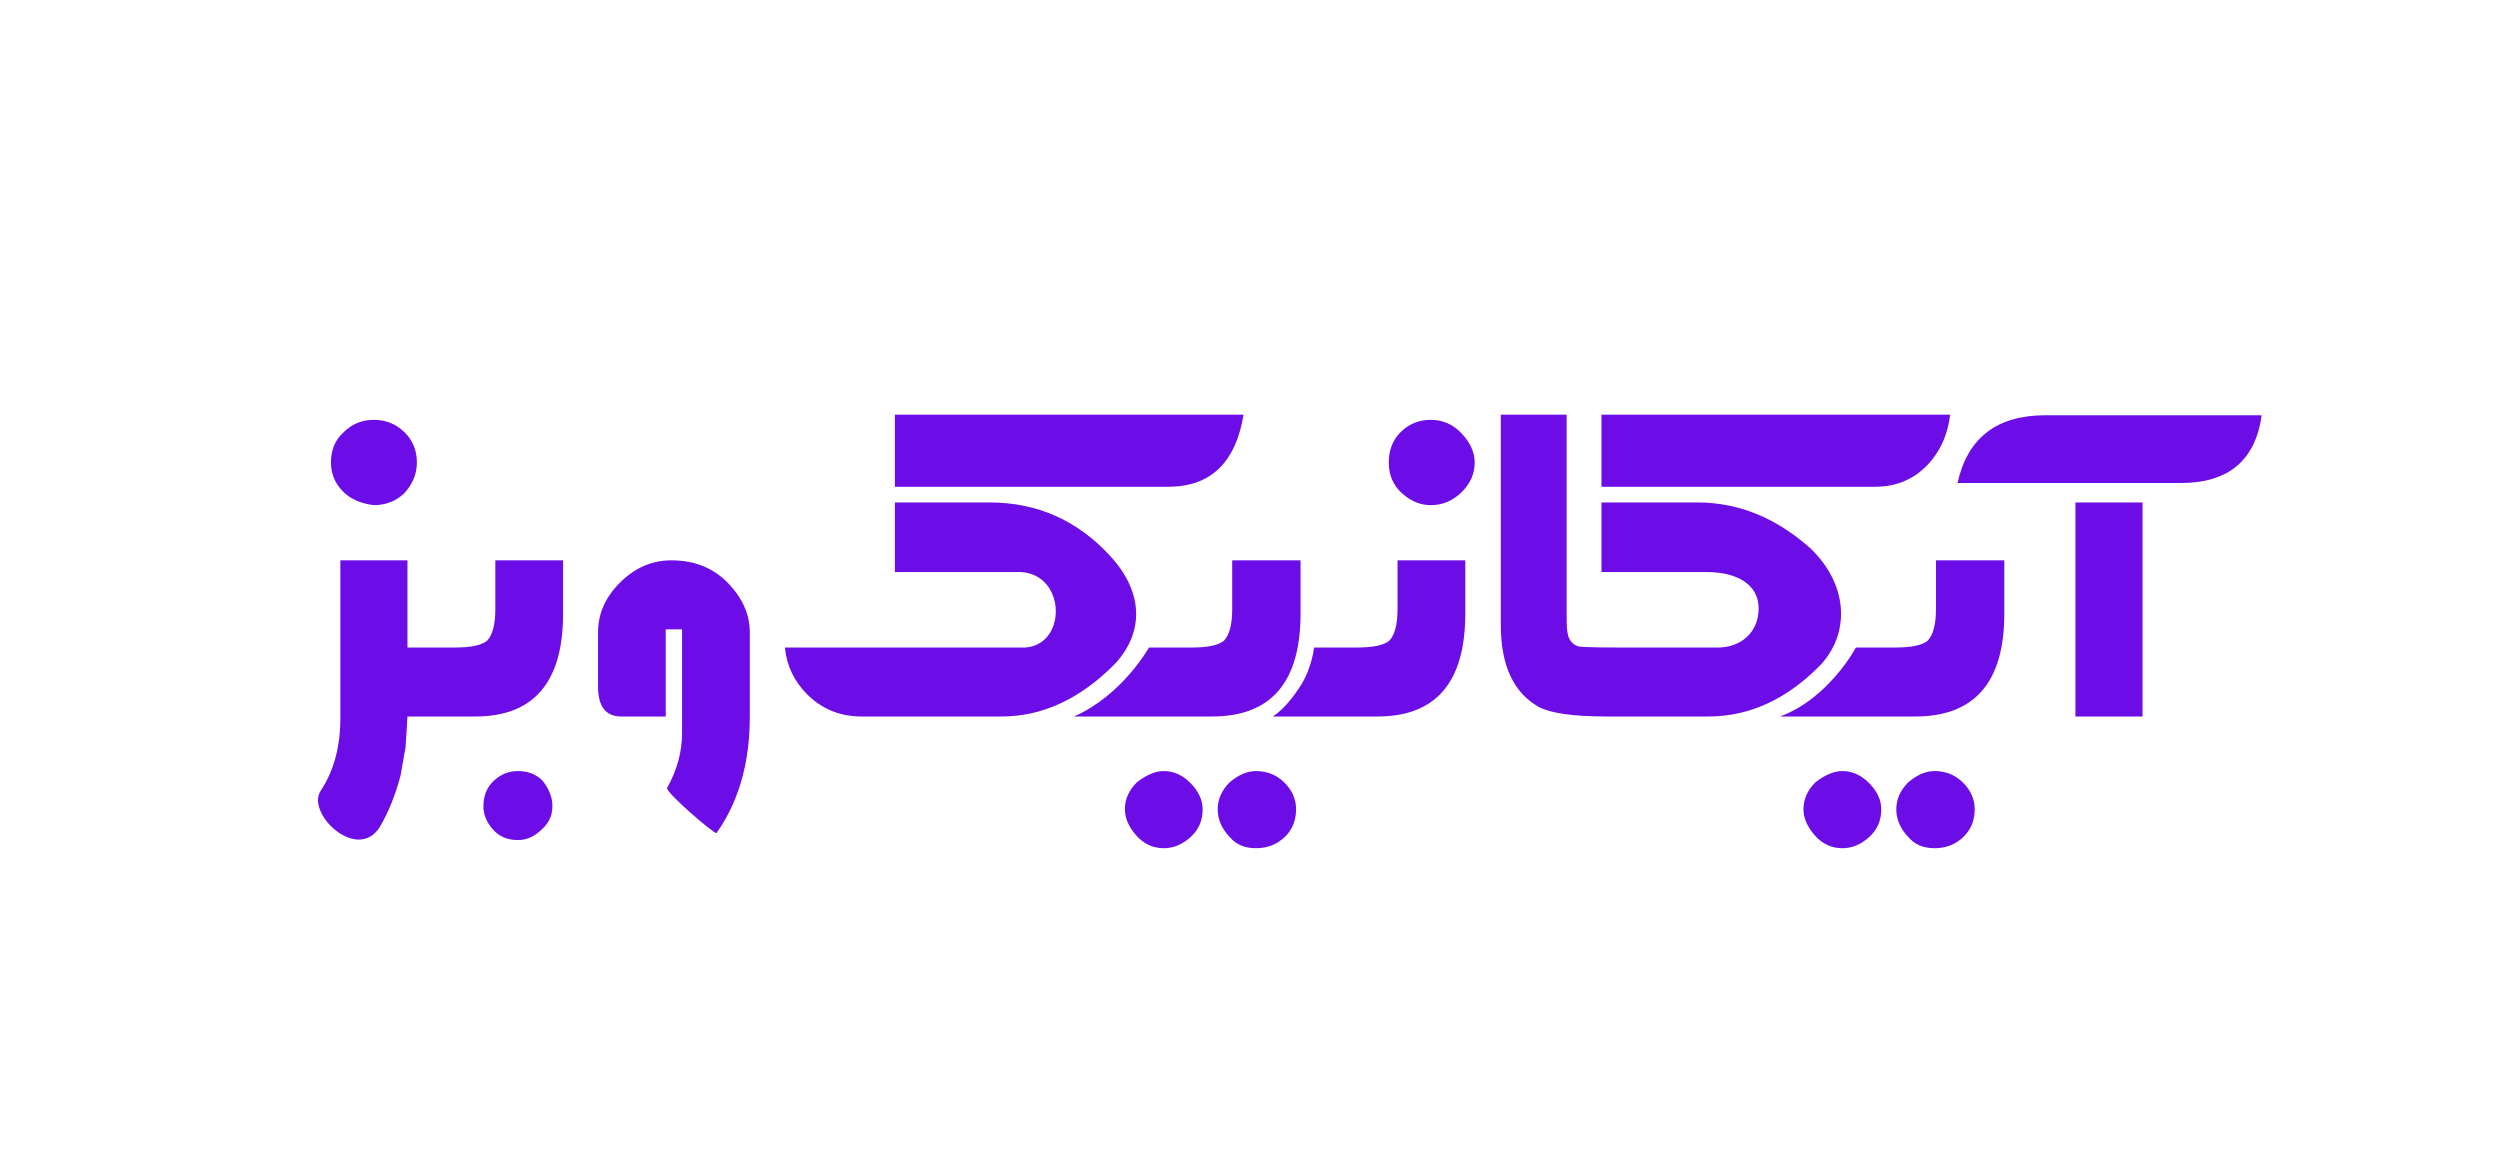 <?xml version="1.0" encoding="UTF-8" standalone="no"?>
<!DOCTYPE svg PUBLIC "-//W3C//DTD SVG 1.1//EN" "http://www.w3.org/Graphics/SVG/1.1/DTD/svg11.dtd">
<svg width="100%" height="100%" viewBox="0 0 1945 900" version="1.1" xmlns="http://www.w3.org/2000/svg" xmlns:xlink="http://www.w3.org/1999/xlink" xml:space="preserve" xmlns:serif="http://www.serif.com/" style="fill-rule:evenodd;clip-rule:evenodd;stroke-linejoin:round;stroke-miterlimit:2;">
    <g transform="matrix(1,0,0,1,-5104.63,-1125.4)">
        <g id="Banner-Light-Alt" serif:id="Banner Light Alt" transform="matrix(1.169,0,0,0.994,-846.786,1249.15)">
            <rect x="5089.73" y="-124.446" width="1663.39" height="905.076" style="fill:none;"/>
            <g transform="matrix(1.823,0,0,2.144,9637.47,1012.98)">
                <path d="M-1998.38,-294.156L-2014.21,-294.156C-2014.21,-294.156 -2014.96,-286.679 -2019.14,-280.189C-2021.83,-276.002 -2025.14,-271.742 -2029.25,-268.97L-1991.06,-268.97C-1969.69,-268.97 -1959,-281.487 -1959,-306.52L-1959,-325.981L-1983.73,-325.981L-1983.73,-308.122C-1983.73,-302.627 -1984.72,-298.811 -1986.71,-296.674C-1988.69,-294.995 -1992.58,-294.156 -1998.38,-294.156ZM-2039.94,-379.168L-2167.24,-379.168L-2167.24,-352.838L-2067.42,-352.838C-2052,-352.838 -2042.84,-361.614 -2039.94,-379.168ZM-2207.39,-294.156C-2206.74,-287.6 -2204.09,-281.952 -2199.41,-277.213C-2193.99,-271.718 -2187.32,-268.97 -2179.38,-268.97L-2128.32,-268.97C-2113.36,-268.97 -2099.55,-275.381 -2086.88,-288.203C-2076.04,-299.956 -2076.61,-314.487 -2088.6,-327.538C-2100.58,-340.588 -2115.27,-347.114 -2132.67,-347.114L-2167.24,-347.114L-2167.24,-321.699L-2123.26,-321.699C-2104.77,-322.823 -2103.75,-295.296 -2119.59,-294.156L-2207.39,-294.156ZM-2101.82,-268.97L-2051.42,-268.97C-2029.9,-268.97 -2019.14,-281.487 -2019.14,-306.52L-2019.14,-325.981L-2044.09,-325.981L-2044.09,-308.122C-2044.09,-302.627 -2045.09,-298.811 -2047.07,-296.674C-2049.05,-294.995 -2052.95,-294.156 -2058.75,-294.156L-2074.48,-294.156C-2074.48,-294.156 -2084.08,-276.833 -2101.82,-268.97ZM-2327.75,-294.156L-2345.18,-294.156L-2345.18,-325.981L-2369.68,-325.981L-2369.68,-268.283C-2369.68,-257.909 -2372.07,-249.095 -2376.87,-241.839C-2382.3,-233.615 -2363.49,-215.546 -2355.25,-228.673C-2352.05,-234.168 -2349.53,-240.427 -2347.7,-247.448L-2345.87,-257.751L-2345.18,-268.97L-2320.42,-268.97C-2299.05,-268.97 -2288.37,-281.487 -2288.37,-306.52L-2288.37,-325.981L-2313.1,-325.981L-2313.1,-308.122C-2313.1,-302.627 -2314.09,-298.811 -2316.07,-296.674C-2318.06,-294.995 -2321.95,-294.156 -2327.75,-294.156ZM-2341.74,-361.699C-2341.74,-366.125 -2343.27,-369.827 -2346.32,-372.803C-2349.38,-375.78 -2353.12,-377.268 -2357.54,-377.268C-2361.82,-377.268 -2365.48,-375.742 -2368.53,-372.689C-2371.59,-369.941 -2373.11,-366.278 -2373.11,-361.699C-2373.11,-357.73 -2371.74,-354.296 -2368.99,-351.396C-2366.24,-348.496 -2362.43,-346.74 -2357.54,-346.13C-2353.12,-346.13 -2349.38,-347.58 -2346.32,-350.48C-2343.27,-353.838 -2341.74,-357.578 -2341.74,-361.699ZM-2292.26,-236.229C-2292.26,-239.434 -2293.48,-242.564 -2295.92,-245.616C-2298.21,-247.906 -2301.19,-249.051 -2304.85,-249.051C-2308.21,-249.051 -2311.15,-247.868 -2313.67,-245.502C-2316.19,-243.136 -2317.45,-240.045 -2317.45,-236.229C-2317.45,-233.176 -2316.3,-230.352 -2314.01,-227.757C-2311.72,-225.163 -2308.67,-223.865 -2304.85,-223.865C-2301.65,-223.865 -2298.75,-225.163 -2296.15,-227.757C-2293.56,-230.047 -2292.26,-232.871 -2292.26,-236.229ZM-2220.2,-268.97L-2220.2,-299.651C-2220.2,-306.214 -2222.88,-312.244 -2228.22,-317.739C-2233.56,-323.234 -2240.43,-325.981 -2248.82,-325.981C-2255.85,-325.981 -2262.07,-323.31 -2267.48,-317.968C-2272.9,-312.625 -2275.61,-306.52 -2275.61,-299.651L-2275.61,-279.96C-2275.61,-272.634 -2272.79,-268.97 -2267.14,-268.97L-2250.89,-268.97L-2250.89,-300.796L-2244.93,-300.796L-2244.93,-263.017C-2244.93,-256.069 -2246.75,-249.373 -2250.38,-242.929C-2251.21,-241.446 -2232.84,-225.725 -2232.35,-226.421C-2231.76,-227.257 -2231.19,-228.107 -2230.64,-228.971C-2223.68,-239.954 -2220.2,-253.287 -2220.2,-268.97ZM-2020.77,-235.084C-2020.77,-238.748 -2022.18,-241.991 -2025,-244.815C-2027.83,-247.639 -2031.3,-249.051 -2035.42,-249.051C-2038.62,-249.051 -2041.83,-247.677 -2045.04,-244.929C-2047.93,-242.029 -2049.39,-238.748 -2049.39,-235.084C-2049.39,-231.421 -2047.93,-228.063 -2045.04,-225.01C-2042.75,-222.262 -2039.54,-220.889 -2035.42,-220.889C-2031.3,-220.889 -2027.83,-222.224 -2025,-224.895C-2022.18,-227.567 -2020.77,-230.963 -2020.77,-235.084ZM-2054.88,-235.084C-2054.88,-238.442 -2056.33,-241.61 -2059.23,-244.586C-2062.13,-247.562 -2065.41,-249.051 -2069.08,-249.051C-2072.13,-249.051 -2075.41,-247.677 -2078.92,-244.929C-2081.82,-242.029 -2083.27,-238.748 -2083.27,-235.084C-2083.27,-231.879 -2081.9,-228.711 -2079.15,-225.582C-2076.4,-222.453 -2073.05,-220.889 -2069.08,-220.889C-2065.57,-220.889 -2062.32,-222.224 -2059.35,-224.895C-2056.37,-227.567 -2054.88,-230.963 -2054.88,-235.084ZM-1955.57,-361.699C-1955.57,-365.362 -1957.13,-368.873 -1960.26,-372.231C-1963.39,-375.589 -1967.17,-377.268 -1971.59,-377.268C-1975.87,-377.268 -1979.49,-375.818 -1982.47,-372.918C-1985.45,-370.018 -1986.93,-366.278 -1986.93,-361.699C-1986.93,-357.12 -1985.33,-353.38 -1982.13,-350.48C-1978.92,-347.58 -1975.41,-346.13 -1971.59,-346.13C-1967.32,-346.13 -1963.58,-347.694 -1960.37,-350.823C-1957.17,-353.952 -1955.57,-357.578 -1955.57,-361.699ZM-1902.99,-294.156C-1902.99,-294.156 -1916.6,-294.119 -1917.87,-294.614C-1921.89,-296.18 -1921.99,-299.651 -1921.99,-305.604L-1921.99,-379.168L-1946.03,-379.168L-1946.03,-302.398C-1946.03,-287.592 -1941.37,-277.594 -1932.06,-272.405C-1927.64,-270.115 -1919.39,-268.97 -1907.34,-268.97L-1870.36,-268.97C-1855.09,-268.97 -1841.28,-275.381 -1828.92,-288.203C-1818.23,-300.261 -1819.61,-317.578 -1833.04,-330.4C-1845.55,-341.542 -1859.29,-347.114 -1874.25,-347.114L-1909.28,-347.114L-1909.28,-321.699L-1870.81,-321.699C-1859.82,-321.699 -1851.9,-317.183 -1851.9,-308.426C-1851.9,-299.669 -1858.45,-294.156 -1866.69,-294.156L-1902.99,-294.156ZM-1781.98,-379.168L-1909.28,-379.168L-1909.28,-352.838L-1809.45,-352.838C-1801.98,-352.838 -1795.76,-355.318 -1790.8,-360.279C-1785.83,-365.24 -1782.9,-371.536 -1781.98,-379.168ZM-1844.08,-268.97L-1794.73,-268.97C-1773.06,-268.97 -1762.22,-281.487 -1762.22,-306.52L-1762.22,-325.981L-1787.17,-325.981L-1787.17,-308.122C-1787.17,-302.627 -1788.17,-298.811 -1790.15,-296.674C-1792.13,-294.995 -1796.1,-294.156 -1802.06,-294.156L-1816.39,-294.156C-1816.39,-294.156 -1826.23,-275.578 -1844.08,-268.97ZM-1773.03,-235.084C-1773.03,-238.748 -1774.44,-241.991 -1777.27,-244.815C-1780.09,-247.639 -1783.56,-249.051 -1787.68,-249.051C-1790.89,-249.051 -1794.09,-247.677 -1797.3,-244.929C-1800.2,-242.029 -1801.65,-238.748 -1801.65,-235.084C-1801.65,-231.421 -1800.2,-228.063 -1797.3,-225.01C-1795.01,-222.262 -1791.81,-220.889 -1787.68,-220.889C-1783.56,-220.889 -1780.09,-222.224 -1777.27,-224.895C-1774.44,-227.567 -1773.03,-230.963 -1773.03,-235.084ZM-1807.14,-235.084C-1807.14,-238.442 -1808.6,-241.61 -1811.5,-244.586C-1814.4,-247.562 -1817.68,-249.051 -1821.34,-249.051C-1824.39,-249.051 -1827.67,-247.677 -1831.19,-244.929C-1834.09,-242.029 -1835.54,-238.748 -1835.54,-235.084C-1835.54,-231.879 -1834.16,-228.711 -1831.41,-225.582C-1828.67,-222.453 -1825.31,-220.889 -1821.34,-220.889C-1817.83,-220.889 -1814.59,-222.224 -1811.61,-224.895C-1808.63,-227.567 -1807.14,-230.963 -1807.14,-235.084ZM-1668.26,-378.939L-1747.25,-378.939C-1764.96,-378.939 -1775.64,-370.697 -1779.3,-354.211L-1697.79,-354.211C-1680.39,-354.211 -1670.55,-362.454 -1668.26,-378.939ZM-1711.76,-268.97L-1711.76,-347.114L-1736.26,-347.114L-1736.26,-268.97L-1711.76,-268.97Z" style="fill:rgb(108,13,231);"/>
            </g>
        </g>
    </g>
</svg>
